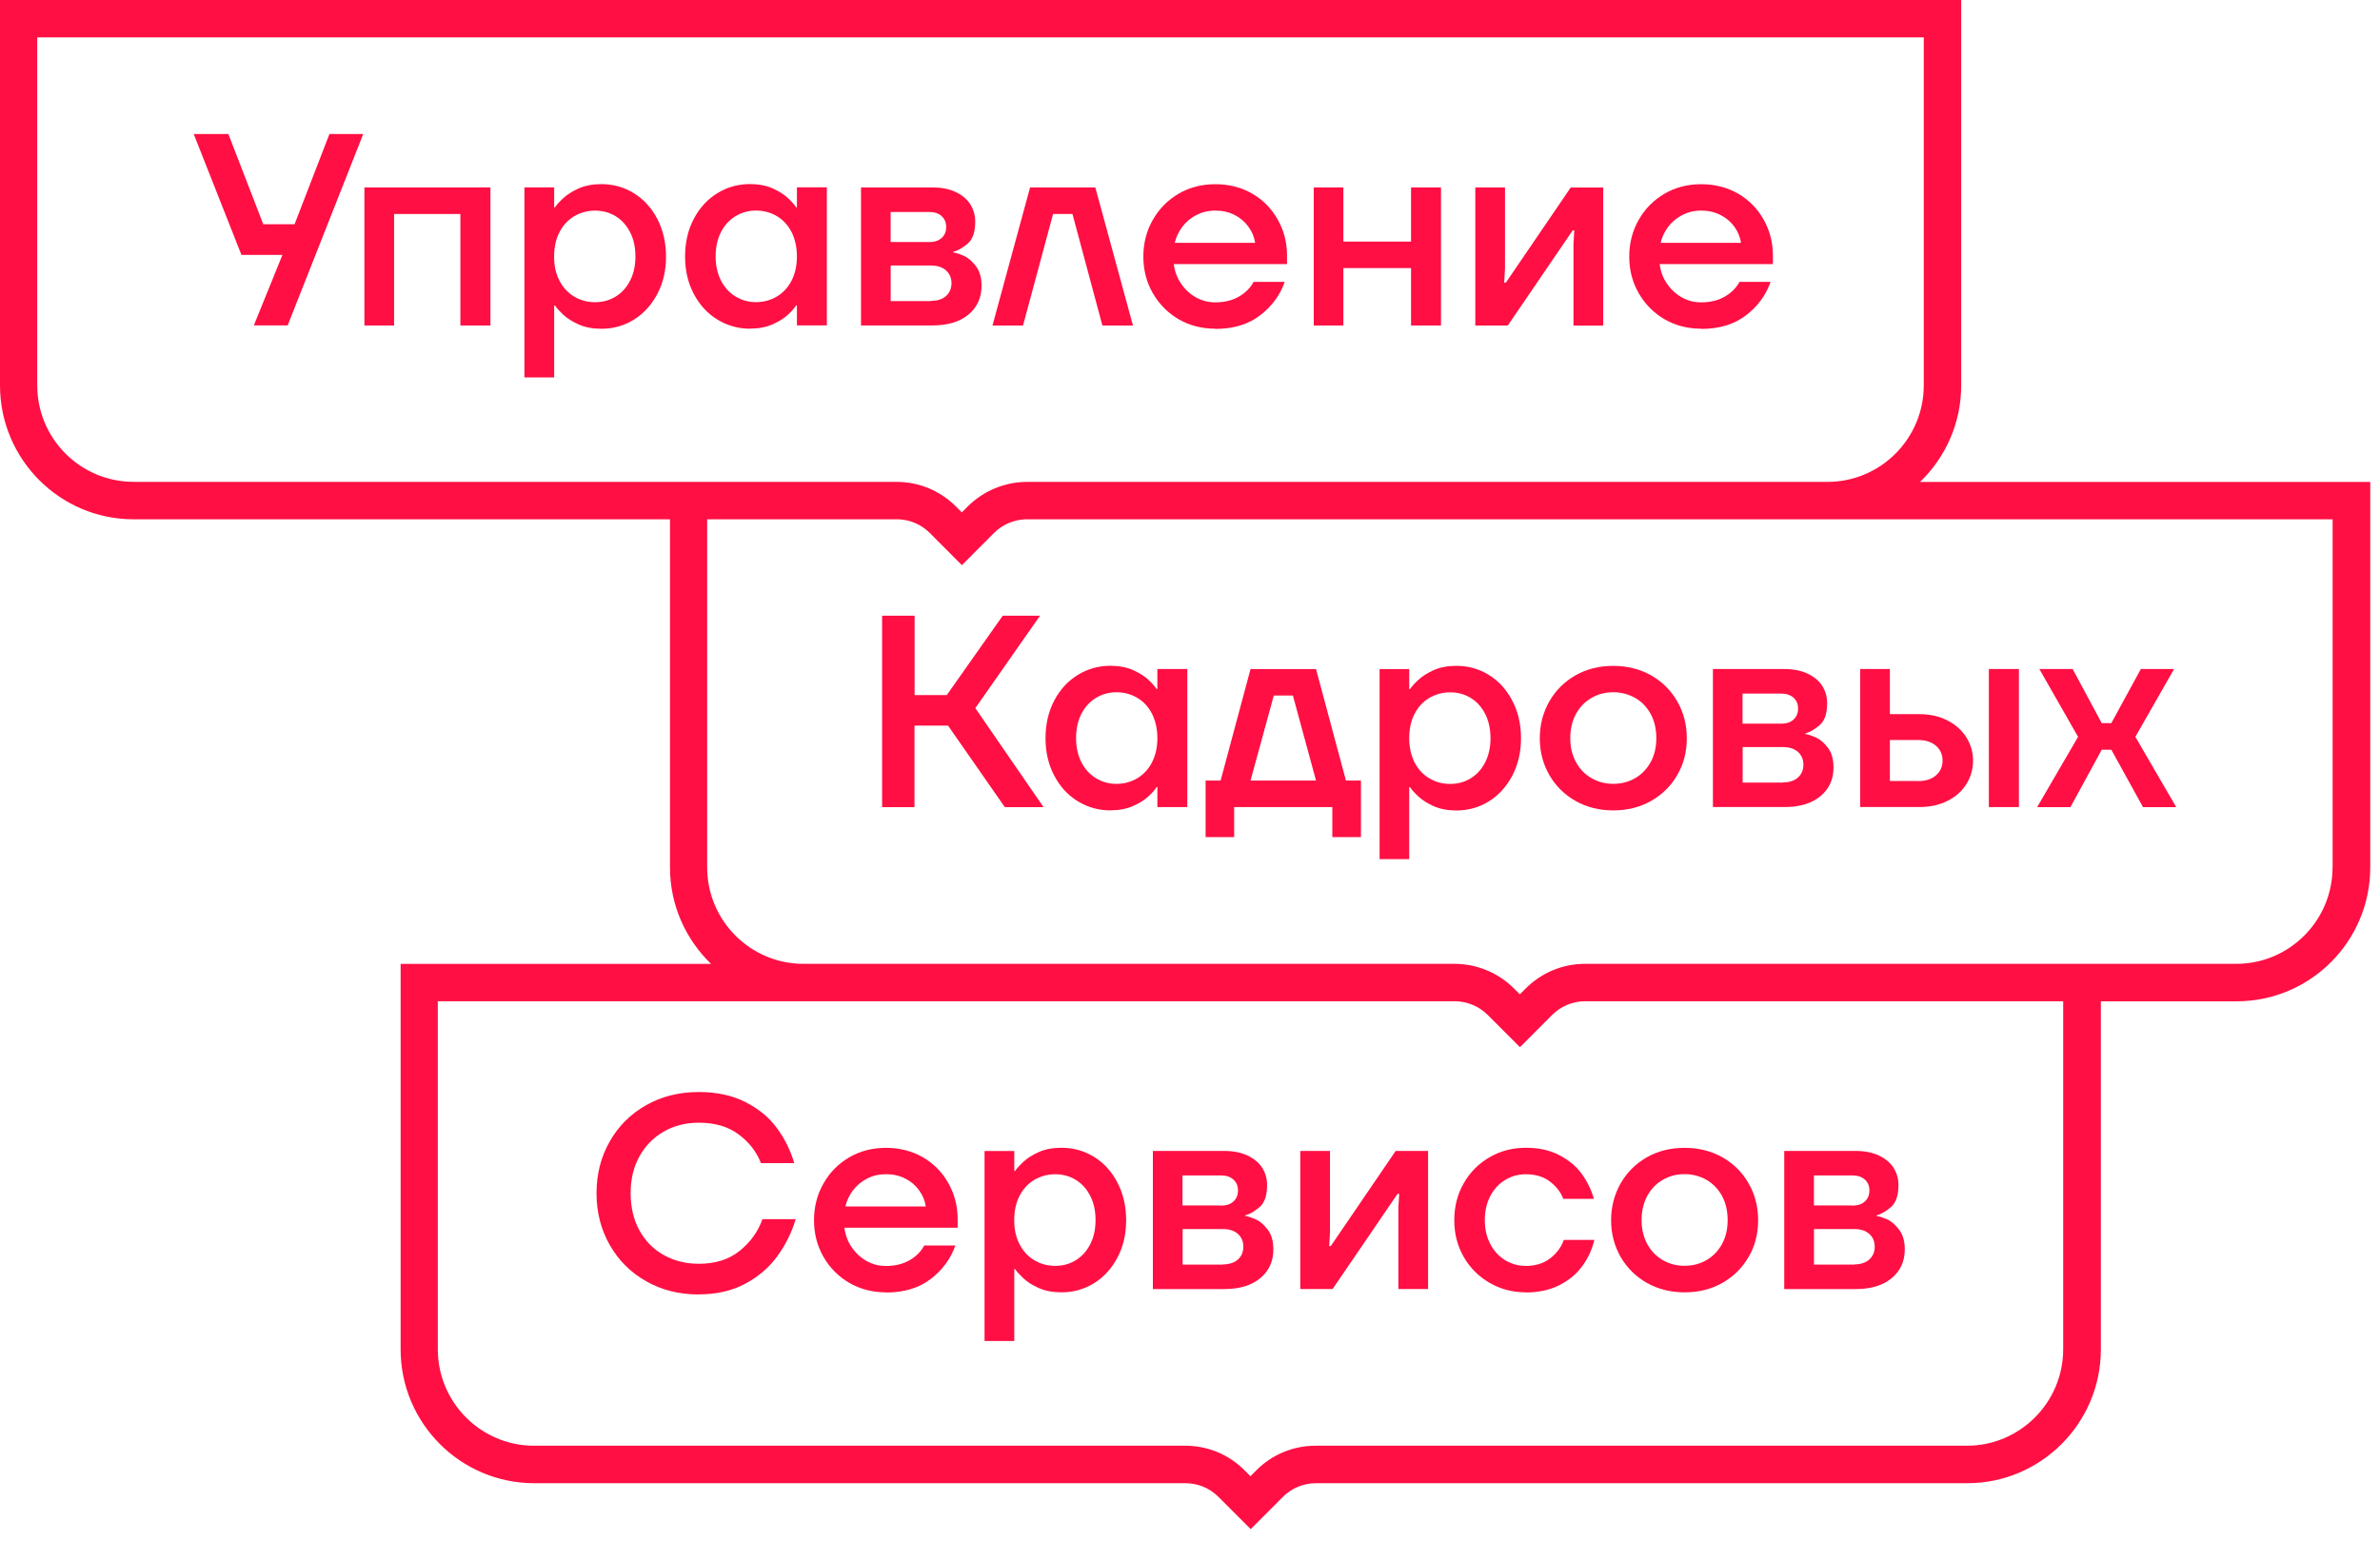 <svg width="122" height="79" viewBox="0 0 122 79" fill="none" xmlns="http://www.w3.org/2000/svg">
<path d="M35.822 66.367C34.813 66.367 33.916 66.142 33.125 65.691C32.33 65.242 31.709 64.624 31.257 63.833C30.806 63.042 30.578 62.158 30.578 61.174C30.578 60.191 30.806 59.31 31.257 58.519C31.709 57.724 32.327 57.113 33.125 56.661C33.919 56.212 34.813 55.988 35.822 55.988C36.735 55.988 37.529 56.158 38.205 56.501C38.881 56.843 39.425 57.286 39.826 57.84C40.236 58.391 40.527 58.993 40.713 59.633H39.006C38.782 59.054 38.404 58.564 37.865 58.163C37.33 57.76 36.645 57.561 35.819 57.561C35.146 57.561 34.544 57.718 34.015 58.022C33.483 58.33 33.07 58.759 32.772 59.297C32.474 59.839 32.327 60.466 32.327 61.174C32.327 61.882 32.474 62.523 32.769 63.067C33.064 63.605 33.474 64.035 34.005 64.336C34.541 64.64 35.146 64.794 35.825 64.794C36.674 64.794 37.369 64.573 37.92 64.128C38.471 63.682 38.858 63.144 39.083 62.507H40.787C40.585 63.192 40.268 63.823 39.845 64.409C39.419 64.992 38.868 65.463 38.186 65.825C37.507 66.184 36.719 66.363 35.825 66.363V66.37L35.822 66.367Z" fill="#FF0F43"/>
<path d="M45.417 66.259C44.728 66.259 44.103 66.098 43.543 65.778C42.985 65.451 42.54 65.009 42.217 64.446C41.887 63.879 41.727 63.248 41.727 62.562C41.727 61.877 41.887 61.239 42.217 60.669C42.54 60.099 42.985 59.657 43.543 59.33C44.103 59.007 44.728 58.85 45.417 58.85C46.105 58.85 46.743 59.01 47.303 59.33C47.864 59.657 48.3 60.099 48.617 60.666C48.934 61.233 49.091 61.848 49.091 62.524V62.947H43.286C43.331 63.312 43.453 63.645 43.655 63.94C43.857 64.237 44.11 64.474 44.414 64.647C44.721 64.82 45.051 64.907 45.407 64.907C45.888 64.907 46.297 64.804 46.637 64.606C46.973 64.407 47.22 64.154 47.377 63.856H48.972C48.738 64.532 48.319 65.099 47.72 65.567C47.117 66.034 46.349 66.268 45.41 66.268H45.417V66.262V66.259ZM47.457 61.854C47.412 61.556 47.297 61.281 47.114 61.028C46.935 60.778 46.695 60.573 46.406 60.426C46.112 60.275 45.782 60.201 45.42 60.201C45.058 60.201 44.741 60.275 44.449 60.426C44.155 60.576 43.914 60.778 43.725 61.028C43.536 61.278 43.408 61.553 43.335 61.854H47.46H47.457Z" fill="#FF0F43"/>
<path d="M50.469 68.753V59.012H51.993V60.037H52.035C52.112 59.916 52.253 59.759 52.455 59.57C52.66 59.377 52.926 59.211 53.255 59.063C53.579 58.919 53.97 58.846 54.415 58.846C55.024 58.846 55.578 59.003 56.081 59.313C56.587 59.624 56.987 60.066 57.282 60.633C57.577 61.2 57.727 61.844 57.727 62.561C57.727 63.279 57.58 63.91 57.282 64.474C56.984 65.041 56.584 65.48 56.081 65.79C55.578 66.101 55.024 66.258 54.415 66.258C53.97 66.258 53.579 66.184 53.255 66.04C52.926 65.896 52.66 65.729 52.455 65.534C52.253 65.342 52.112 65.188 52.035 65.066H51.993V68.753H50.469ZM54.088 64.9C54.479 64.9 54.831 64.807 55.145 64.611C55.456 64.419 55.706 64.147 55.885 63.791C56.068 63.439 56.158 63.026 56.158 62.558C56.158 62.09 56.071 61.664 55.885 61.312C55.706 60.957 55.456 60.681 55.145 60.492C54.831 60.3 54.479 60.204 54.088 60.204C53.698 60.204 53.339 60.303 53.019 60.492C52.698 60.684 52.445 60.957 52.263 61.312C52.08 61.664 51.99 62.081 51.99 62.558C51.99 63.035 52.077 63.436 52.263 63.791C52.445 64.147 52.698 64.422 53.019 64.611C53.339 64.804 53.698 64.9 54.088 64.9Z" fill="#FF0F43"/>
<path d="M59.097 66.088V59.009H62.758C63.216 59.009 63.61 59.086 63.947 59.243C64.276 59.4 64.53 59.608 64.703 59.874C64.869 60.143 64.952 60.437 64.952 60.764C64.952 61.296 64.821 61.674 64.562 61.892C64.302 62.113 64.065 62.247 63.847 62.305H63.838V62.346H63.847C63.979 62.366 64.155 62.423 64.366 62.513C64.578 62.606 64.786 62.785 64.984 63.042C65.177 63.298 65.273 63.637 65.273 64.057C65.273 64.662 65.055 65.156 64.606 65.527C64.164 65.899 63.549 66.091 62.758 66.091H59.094H59.1L59.097 66.088ZM62.576 61.812C62.854 61.812 63.072 61.744 63.226 61.6C63.38 61.459 63.46 61.27 63.46 61.036C63.46 60.803 63.383 60.617 63.226 60.476C63.072 60.335 62.858 60.264 62.576 60.264H60.615V61.805H62.576V61.812ZM62.688 64.826C63.011 64.826 63.271 64.739 63.456 64.576C63.642 64.409 63.735 64.188 63.735 63.919C63.735 63.65 63.642 63.429 63.456 63.263C63.271 63.096 63.011 63.013 62.688 63.013H60.622V64.835H62.688V64.829V64.826Z" fill="#FF0F43"/>
<path d="M66.652 66.088V59.009H68.176V63.189L68.135 63.887H68.215L71.543 59.009H73.205V66.088H71.681V61.908L71.725 61.209H71.639L68.311 66.088H66.648H66.655H66.652Z" fill="#FF0F43"/>
<path d="M78.208 66.258C77.529 66.258 76.908 66.091 76.35 65.768C75.79 65.438 75.348 64.999 75.027 64.435C74.707 63.875 74.547 63.25 74.547 62.558C74.547 61.866 74.707 61.235 75.027 60.675C75.348 60.108 75.787 59.663 76.35 59.336C76.911 59.009 77.529 58.846 78.208 58.846C78.887 58.846 79.428 58.967 79.912 59.217C80.399 59.464 80.787 59.784 81.075 60.175C81.36 60.569 81.572 60.998 81.703 61.466H80.136C79.999 61.11 79.762 60.812 79.438 60.569C79.115 60.326 78.705 60.204 78.208 60.204C77.824 60.204 77.471 60.303 77.151 60.498C76.831 60.694 76.578 60.973 76.392 61.325C76.206 61.681 76.113 62.09 76.113 62.558C76.113 63.026 76.206 63.42 76.392 63.779C76.578 64.134 76.834 64.41 77.151 64.608C77.471 64.8 77.824 64.903 78.208 64.903C78.711 64.903 79.131 64.775 79.464 64.515C79.797 64.259 80.031 63.942 80.162 63.57H81.728C81.616 64.044 81.415 64.49 81.12 64.897C80.828 65.303 80.438 65.633 79.944 65.886C79.454 66.136 78.874 66.264 78.202 66.264H78.208V66.258Z" fill="#FF0F43"/>
<path d="M86.35 66.259C85.642 66.259 85.001 66.098 84.425 65.778C83.851 65.451 83.406 65.009 83.076 64.446C82.752 63.879 82.586 63.248 82.586 62.562C82.586 61.877 82.752 61.239 83.076 60.669C83.406 60.099 83.851 59.657 84.425 59.33C84.998 59.007 85.635 58.85 86.35 58.85C87.064 58.85 87.711 59.01 88.284 59.33C88.858 59.657 89.309 60.099 89.633 60.669C89.963 61.242 90.123 61.873 90.123 62.562C90.123 63.251 89.963 63.885 89.633 64.446C89.309 65.006 88.861 65.451 88.284 65.778C87.711 66.102 87.064 66.259 86.35 66.259ZM86.35 64.897C86.769 64.897 87.144 64.798 87.48 64.603C87.817 64.407 88.079 64.132 88.275 63.776C88.467 63.421 88.56 63.014 88.56 62.556C88.56 62.098 88.467 61.678 88.275 61.322C88.083 60.97 87.82 60.691 87.48 60.493C87.141 60.301 86.766 60.198 86.35 60.198C85.933 60.198 85.565 60.297 85.232 60.493C84.892 60.688 84.63 60.967 84.437 61.322C84.245 61.678 84.149 62.088 84.149 62.556C84.149 63.023 84.245 63.417 84.437 63.776C84.63 64.132 84.892 64.407 85.232 64.603C85.562 64.795 85.936 64.897 86.35 64.897Z" fill="#FF0F43"/>
<path d="M91.461 66.088V59.009H95.125C95.58 59.009 95.977 59.086 96.311 59.243C96.641 59.4 96.894 59.608 97.067 59.874C97.236 60.143 97.316 60.437 97.316 60.764C97.316 61.296 97.185 61.674 96.926 61.892C96.666 62.113 96.429 62.247 96.211 62.305H96.202V62.346H96.211C96.343 62.366 96.519 62.423 96.73 62.513C96.942 62.606 97.15 62.785 97.348 63.042C97.541 63.298 97.64 63.637 97.64 64.057C97.64 64.662 97.419 65.156 96.974 65.527C96.532 65.899 95.917 66.091 95.125 66.091H91.461V66.088ZM94.943 61.812C95.222 61.812 95.439 61.744 95.593 61.6C95.747 61.459 95.827 61.27 95.827 61.036C95.827 60.803 95.75 60.617 95.593 60.476C95.436 60.335 95.225 60.264 94.943 60.264H92.983V61.805H94.943V61.812ZM95.052 64.826C95.375 64.826 95.635 64.739 95.82 64.576C96.006 64.409 96.099 64.188 96.099 63.919C96.099 63.65 96.006 63.429 95.82 63.263C95.635 63.096 95.375 63.013 95.052 63.013H92.986V64.835H95.052V64.829V64.826Z" fill="#FF0F43"/>
<path d="M45.217 41.38V31.568H46.883V35.636H48.533L51.4 31.568H53.312L49.996 36.306L53.494 41.383H51.508L48.597 37.203H46.877V41.383H45.211L45.217 41.38Z" fill="#FF0F43"/>
<path d="M56.922 41.549C56.316 41.549 55.759 41.392 55.25 41.081C54.74 40.771 54.337 40.329 54.039 39.762C53.741 39.198 53.594 38.557 53.594 37.849C53.594 37.142 53.741 36.488 54.039 35.921C54.337 35.354 54.74 34.915 55.25 34.602C55.756 34.291 56.313 34.134 56.922 34.134C57.358 34.134 57.742 34.208 58.075 34.352C58.405 34.499 58.674 34.669 58.879 34.864C59.084 35.059 59.218 35.217 59.283 35.325H59.328V34.3H60.862V41.379H59.328V40.354H59.283C59.218 40.476 59.084 40.633 58.879 40.822C58.674 41.014 58.405 41.181 58.075 41.328C57.742 41.472 57.358 41.546 56.922 41.546V41.549ZM57.229 40.188C57.62 40.188 57.979 40.092 58.299 39.9C58.62 39.707 58.873 39.435 59.055 39.08C59.235 38.727 59.328 38.314 59.328 37.846C59.328 37.379 59.231 36.953 59.055 36.6C58.873 36.245 58.62 35.969 58.299 35.78C57.979 35.588 57.62 35.492 57.229 35.492C56.839 35.492 56.496 35.591 56.182 35.78C55.865 35.972 55.615 36.245 55.432 36.6C55.253 36.953 55.16 37.369 55.16 37.846C55.16 38.324 55.256 38.724 55.432 39.08C55.615 39.435 55.868 39.711 56.182 39.9C56.496 40.092 56.848 40.188 57.229 40.188Z" fill="#FF0F43"/>
<path d="M61.8 42.919V40.02H62.569L64.103 34.303H67.46L68.994 40.02H69.763V42.919H68.296V41.379H63.264V42.919H61.797H61.8ZM64.103 40.02H67.46L66.275 35.661H65.295L64.103 40.02Z" fill="#FF0F43"/>
<path d="M70.719 44.045V34.304H72.237V35.329H72.282C72.359 35.208 72.493 35.051 72.701 34.862C72.906 34.669 73.172 34.503 73.496 34.355C73.826 34.211 74.21 34.138 74.659 34.138C75.264 34.138 75.821 34.295 76.321 34.605C76.824 34.916 77.228 35.358 77.522 35.925C77.82 36.492 77.968 37.136 77.968 37.853C77.968 38.571 77.817 39.202 77.522 39.766C77.224 40.333 76.824 40.772 76.321 41.085C75.821 41.396 75.264 41.553 74.659 41.553C74.213 41.553 73.826 41.479 73.496 41.335C73.172 41.188 72.906 41.025 72.701 40.829C72.496 40.637 72.359 40.483 72.282 40.361H72.237V44.048H70.719V44.055V44.045ZM74.335 40.192C74.726 40.192 75.078 40.096 75.389 39.903C75.703 39.711 75.95 39.439 76.132 39.083C76.311 38.731 76.404 38.318 76.404 37.85C76.404 37.383 76.311 36.956 76.132 36.604C75.95 36.249 75.703 35.973 75.389 35.784C75.078 35.592 74.726 35.496 74.335 35.496C73.944 35.496 73.589 35.595 73.265 35.784C72.942 35.976 72.692 36.249 72.509 36.604C72.33 36.956 72.237 37.373 72.237 37.85C72.237 38.328 72.333 38.728 72.509 39.083C72.692 39.439 72.945 39.714 73.265 39.903C73.586 40.096 73.944 40.192 74.335 40.192Z" fill="#FF0F43"/>
<path d="M82.693 41.549C81.982 41.549 81.342 41.389 80.768 41.068C80.195 40.741 79.746 40.299 79.42 39.736C79.096 39.169 78.93 38.541 78.93 37.852C78.93 37.163 79.096 36.529 79.42 35.959C79.75 35.389 80.195 34.947 80.768 34.62C81.342 34.297 81.979 34.14 82.693 34.14C83.408 34.14 84.055 34.3 84.628 34.62C85.201 34.947 85.65 35.389 85.977 35.959C86.307 36.532 86.467 37.163 86.467 37.852C86.467 38.541 86.307 39.175 85.977 39.736C85.653 40.299 85.205 40.741 84.628 41.068C84.055 41.392 83.408 41.549 82.693 41.549ZM82.693 40.187C83.113 40.187 83.488 40.088 83.824 39.893C84.16 39.697 84.423 39.422 84.618 39.066C84.811 38.711 84.904 38.304 84.904 37.846C84.904 37.388 84.811 36.968 84.618 36.612C84.426 36.26 84.164 35.981 83.824 35.786C83.485 35.594 83.11 35.491 82.693 35.491C82.277 35.491 81.909 35.591 81.576 35.786C81.236 35.981 80.973 36.26 80.781 36.612C80.589 36.968 80.493 37.378 80.493 37.846C80.493 38.313 80.589 38.707 80.781 39.066C80.973 39.422 81.236 39.697 81.576 39.893C81.905 40.085 82.28 40.187 82.693 40.187Z" fill="#FF0F43"/>
<path d="M87.805 41.38V34.301H91.469C91.927 34.301 92.321 34.378 92.654 34.535C92.984 34.692 93.24 34.9 93.41 35.166C93.577 35.435 93.66 35.729 93.66 36.056C93.66 36.588 93.529 36.966 93.269 37.184C93.007 37.405 92.773 37.539 92.558 37.597H92.549V37.639H92.558C92.689 37.654 92.866 37.715 93.077 37.805C93.288 37.901 93.497 38.077 93.695 38.33C93.888 38.587 93.987 38.926 93.987 39.346C93.987 39.951 93.769 40.444 93.321 40.816C92.879 41.188 92.263 41.377 91.472 41.377H87.805V41.38ZM91.283 37.104C91.565 37.104 91.78 37.036 91.937 36.892C92.091 36.751 92.171 36.562 92.171 36.332C92.171 36.101 92.094 35.912 91.937 35.771C91.78 35.63 91.568 35.56 91.283 35.56H89.323V37.1H91.283V37.107V37.104ZM91.395 40.115C91.719 40.115 91.978 40.031 92.164 39.865C92.35 39.698 92.443 39.477 92.443 39.208C92.443 38.939 92.35 38.718 92.164 38.551C91.978 38.385 91.719 38.302 91.395 38.302H89.329V40.124H91.395V40.118V40.115Z" fill="#FF0F43"/>
<path d="M95.352 41.38V34.301H96.876V36.614H98.385C98.926 36.614 99.404 36.722 99.826 36.937C100.246 37.152 100.57 37.443 100.797 37.805C101.024 38.17 101.14 38.567 101.14 38.997C101.14 39.426 101.028 39.836 100.797 40.201C100.57 40.566 100.246 40.855 99.826 41.063C99.404 41.274 98.926 41.377 98.385 41.377H95.352V41.38ZM98.314 40.047C98.705 40.047 99.016 39.948 99.237 39.753C99.465 39.557 99.577 39.304 99.577 38.993C99.577 38.683 99.465 38.433 99.237 38.234C99.019 38.042 98.705 37.94 98.314 37.94H96.876V40.041H98.314V40.047ZM101.95 41.38V34.301H103.491V41.38H101.95Z" fill="#FF0F43"/>
<path d="M104.425 41.381L106.523 37.778L104.537 34.299H106.244L107.737 37.076H108.227L109.742 34.299H111.446L109.46 37.778L111.555 41.381H109.851L108.227 38.437H107.737L106.132 41.381H104.422H104.425Z" fill="#FF0F43"/>
<path d="M98.421 24.709C99.722 23.46 100.532 21.705 100.532 19.76V0H0V19.76C0 23.547 3.072 26.625 6.848 26.625H34.344V44.473C34.344 46.414 35.155 48.169 36.449 49.419H20.536V69.182C20.536 72.965 23.608 76.044 27.384 76.044H60.764C61.405 76.044 62.007 76.293 62.462 76.748L64.112 78.398L65.761 76.748C66.213 76.29 66.818 76.044 67.459 76.044H100.843C104.619 76.044 107.691 72.965 107.691 69.182V51.337H114.652C118.428 51.337 121.5 48.259 121.5 44.473V24.709H98.434H98.421ZM6.842 24.703C4.122 24.703 1.909 22.486 1.909 19.757V1.915H98.613V19.76C98.613 22.486 96.4 24.706 93.68 24.706H52.648C51.514 24.706 50.402 25.167 49.598 25.975L49.303 26.269L49.009 25.975C48.192 25.158 47.112 24.706 45.959 24.706H6.845L6.842 24.703ZM105.76 69.176C105.76 71.902 103.546 74.122 100.827 74.122H67.443C66.293 74.122 65.207 74.57 64.394 75.39L64.099 75.685L63.804 75.39C62.991 74.573 61.911 74.122 60.755 74.122H27.374C24.655 74.122 22.442 71.905 22.442 69.176V51.334H41.09C41.123 51.334 41.154 51.334 41.187 51.334H74.567C75.198 51.334 75.816 51.59 76.265 52.039L77.914 53.689L79.561 52.039C80.016 51.584 80.618 51.334 81.258 51.334H105.76V69.176ZM119.568 44.47C119.568 47.196 117.355 49.416 114.636 49.416H81.255C80.105 49.416 79.023 49.864 78.203 50.684L77.908 50.979L77.613 50.684C76.809 49.877 75.698 49.416 74.564 49.416H41.183C38.464 49.416 36.25 47.199 36.25 44.47V26.625H46.065C46.667 26.651 47.231 26.897 47.66 27.323L49.307 28.976L50.956 27.323C51.376 26.897 51.956 26.651 52.551 26.625H119.572V44.47H119.568Z" fill="#FF0F43"/>
<path d="M13.011 16.686L14.478 13.069H12.377L9.93 6.871H11.707L13.495 11.496H15.1L16.887 6.871H18.62L14.747 16.682H13.005L13.011 16.686Z" fill="#FF0F43"/>
<path d="M18.68 16.688V9.609H25.14V16.688H23.6V10.971H20.201V16.688H18.68Z" fill="#FF0F43"/>
<path d="M26.883 19.348V9.607H28.407V10.632H28.449C28.523 10.51 28.667 10.353 28.869 10.164C29.074 9.972 29.34 9.806 29.67 9.658C29.993 9.514 30.384 9.44 30.829 9.44C31.438 9.44 31.992 9.597 32.495 9.908C32.998 10.219 33.401 10.661 33.696 11.228C33.991 11.795 34.141 12.439 34.141 13.156C34.141 13.874 33.994 14.505 33.696 15.068C33.398 15.635 32.998 16.074 32.495 16.388C31.992 16.699 31.438 16.856 30.829 16.856C30.384 16.856 29.993 16.782 29.67 16.638C29.34 16.491 29.074 16.327 28.869 16.132C28.667 15.94 28.526 15.786 28.449 15.664H28.407V19.351H26.883V19.358V19.348ZM30.502 15.494C30.893 15.494 31.245 15.398 31.559 15.206C31.87 15.014 32.12 14.742 32.299 14.386C32.482 14.034 32.572 13.621 32.572 13.153C32.572 12.685 32.485 12.259 32.299 11.907C32.12 11.551 31.87 11.276 31.559 11.087C31.245 10.895 30.893 10.799 30.502 10.799C30.112 10.799 29.756 10.898 29.433 11.087C29.112 11.279 28.859 11.551 28.677 11.907C28.494 12.259 28.404 12.676 28.404 13.153C28.404 13.63 28.491 14.031 28.677 14.386C28.859 14.742 29.112 15.017 29.433 15.206C29.753 15.398 30.112 15.494 30.502 15.494Z" fill="#FF0F43"/>
<path d="M38.445 16.852C37.84 16.852 37.282 16.695 36.773 16.384C36.264 16.073 35.86 15.632 35.562 15.065C35.264 14.501 35.117 13.86 35.117 13.152C35.117 12.444 35.264 11.791 35.562 11.224C35.86 10.657 36.264 10.218 36.773 9.904C37.279 9.593 37.837 9.437 38.445 9.437C38.881 9.437 39.265 9.51 39.598 9.654C39.928 9.802 40.197 9.971 40.402 10.167C40.607 10.362 40.745 10.519 40.806 10.628H40.851V9.603H42.385V16.682H40.851V15.657H40.806C40.742 15.779 40.607 15.936 40.402 16.125C40.197 16.317 39.928 16.483 39.598 16.631C39.269 16.775 38.881 16.849 38.445 16.849V16.852ZM38.753 15.491C39.144 15.491 39.502 15.394 39.823 15.202C40.143 15.01 40.396 14.738 40.579 14.382C40.758 14.03 40.851 13.617 40.851 13.149C40.851 12.681 40.755 12.255 40.579 11.903C40.396 11.547 40.143 11.272 39.823 11.083C39.502 10.891 39.144 10.795 38.753 10.795C38.362 10.795 38.019 10.894 37.705 11.083C37.388 11.275 37.138 11.547 36.956 11.903C36.776 12.255 36.684 12.672 36.684 13.149C36.684 13.626 36.78 14.027 36.956 14.382C37.138 14.738 37.391 15.013 37.705 15.202C38.019 15.394 38.372 15.491 38.753 15.491Z" fill="#FF0F43"/>
<path d="M44.136 16.688V9.609H47.797C48.252 9.609 48.649 9.683 48.982 9.843C49.319 10 49.569 10.208 49.738 10.474C49.905 10.743 49.991 11.038 49.991 11.365C49.991 11.896 49.86 12.274 49.601 12.492C49.338 12.713 49.101 12.848 48.886 12.905H48.87V12.947H48.886C49.018 12.963 49.191 13.021 49.402 13.114C49.62 13.21 49.825 13.386 50.02 13.639C50.219 13.895 50.315 14.235 50.315 14.654C50.315 15.26 50.091 15.753 49.649 16.125C49.203 16.496 48.588 16.685 47.794 16.685H44.133L44.136 16.688ZM47.615 12.412C47.897 12.412 48.111 12.345 48.268 12.201C48.425 12.06 48.502 11.871 48.502 11.64C48.502 11.41 48.425 11.221 48.268 11.08C48.114 10.939 47.9 10.868 47.615 10.868H45.654V12.409H47.615V12.415V12.412ZM47.724 15.426C48.053 15.426 48.307 15.343 48.492 15.177C48.678 15.01 48.774 14.789 48.774 14.52C48.774 14.251 48.678 14.03 48.492 13.863C48.307 13.697 48.05 13.613 47.724 13.613H45.657V15.436H47.724V15.43V15.426Z" fill="#FF0F43"/>
<path d="M50.875 16.688L52.803 9.609H56.147L58.076 16.688H56.509L54.975 10.971H53.982L52.441 16.688H50.875Z" fill="#FF0F43"/>
<path d="M62.299 16.853C61.608 16.853 60.986 16.693 60.426 16.373C59.868 16.046 59.426 15.604 59.099 15.04C58.77 14.473 58.609 13.845 58.609 13.157C58.609 12.468 58.77 11.834 59.099 11.264C59.423 10.694 59.868 10.252 60.426 9.925C60.986 9.601 61.611 9.444 62.299 9.444C62.988 9.444 63.626 9.604 64.186 9.925C64.747 10.252 65.182 10.694 65.499 11.261C65.82 11.828 65.974 12.443 65.974 13.118V13.541H60.169C60.214 13.906 60.336 14.239 60.538 14.534C60.739 14.832 60.992 15.069 61.297 15.242C61.604 15.415 61.934 15.502 62.29 15.502C62.77 15.502 63.18 15.399 63.52 15.2C63.856 15.002 64.103 14.749 64.26 14.451H65.855C65.621 15.127 65.205 15.694 64.603 16.161C64 16.629 63.232 16.863 62.293 16.863H62.299V16.853ZM64.34 12.452C64.295 12.154 64.18 11.879 63.997 11.626C63.818 11.376 63.578 11.171 63.289 11.024C62.995 10.873 62.665 10.796 62.303 10.796C61.941 10.796 61.624 10.873 61.332 11.024C61.037 11.174 60.797 11.376 60.608 11.626C60.419 11.876 60.291 12.151 60.217 12.452H64.343H64.34Z" fill="#FF0F43"/>
<path d="M67.344 16.688V9.609H68.862V12.386H72.331V9.609H73.865V16.688H72.331V13.745H68.862V16.688H67.344Z" fill="#FF0F43"/>
<path d="M75.625 16.688V9.609H77.147V13.79L77.105 14.491H77.191L80.516 9.613H82.182V16.692H80.657V12.511L80.699 11.81H80.619L77.291 16.688H75.628H75.625Z" fill="#FF0F43"/>
<path d="M87.206 16.853C86.517 16.853 85.892 16.693 85.332 16.373C84.775 16.046 84.332 15.604 84.006 15.04C83.676 14.473 83.516 13.845 83.516 13.157C83.516 12.468 83.676 11.834 84.006 11.264C84.329 10.694 84.775 10.252 85.332 9.925C85.892 9.601 86.517 9.444 87.206 9.444C87.894 9.444 88.532 9.604 89.092 9.925C89.653 10.252 90.089 10.694 90.406 11.261C90.726 11.828 90.88 12.443 90.88 13.118V13.541H85.076C85.12 13.906 85.242 14.239 85.444 14.534C85.646 14.832 85.899 15.069 86.203 15.242C86.511 15.415 86.841 15.502 87.196 15.502C87.677 15.502 88.087 15.399 88.426 15.2C88.762 15.002 89.009 14.749 89.166 14.451H90.761C90.527 15.127 90.111 15.694 89.509 16.161C88.907 16.629 88.138 16.863 87.199 16.863H87.206V16.853ZM89.246 12.452C89.201 12.154 89.086 11.879 88.907 11.626C88.727 11.376 88.487 11.171 88.195 11.024C87.901 10.873 87.571 10.796 87.209 10.796C86.847 10.796 86.53 10.873 86.238 11.024C85.944 11.174 85.703 11.376 85.514 11.626C85.325 11.876 85.197 12.151 85.124 12.452H89.249H89.246Z" fill="#FF0F43"/>
</svg>
